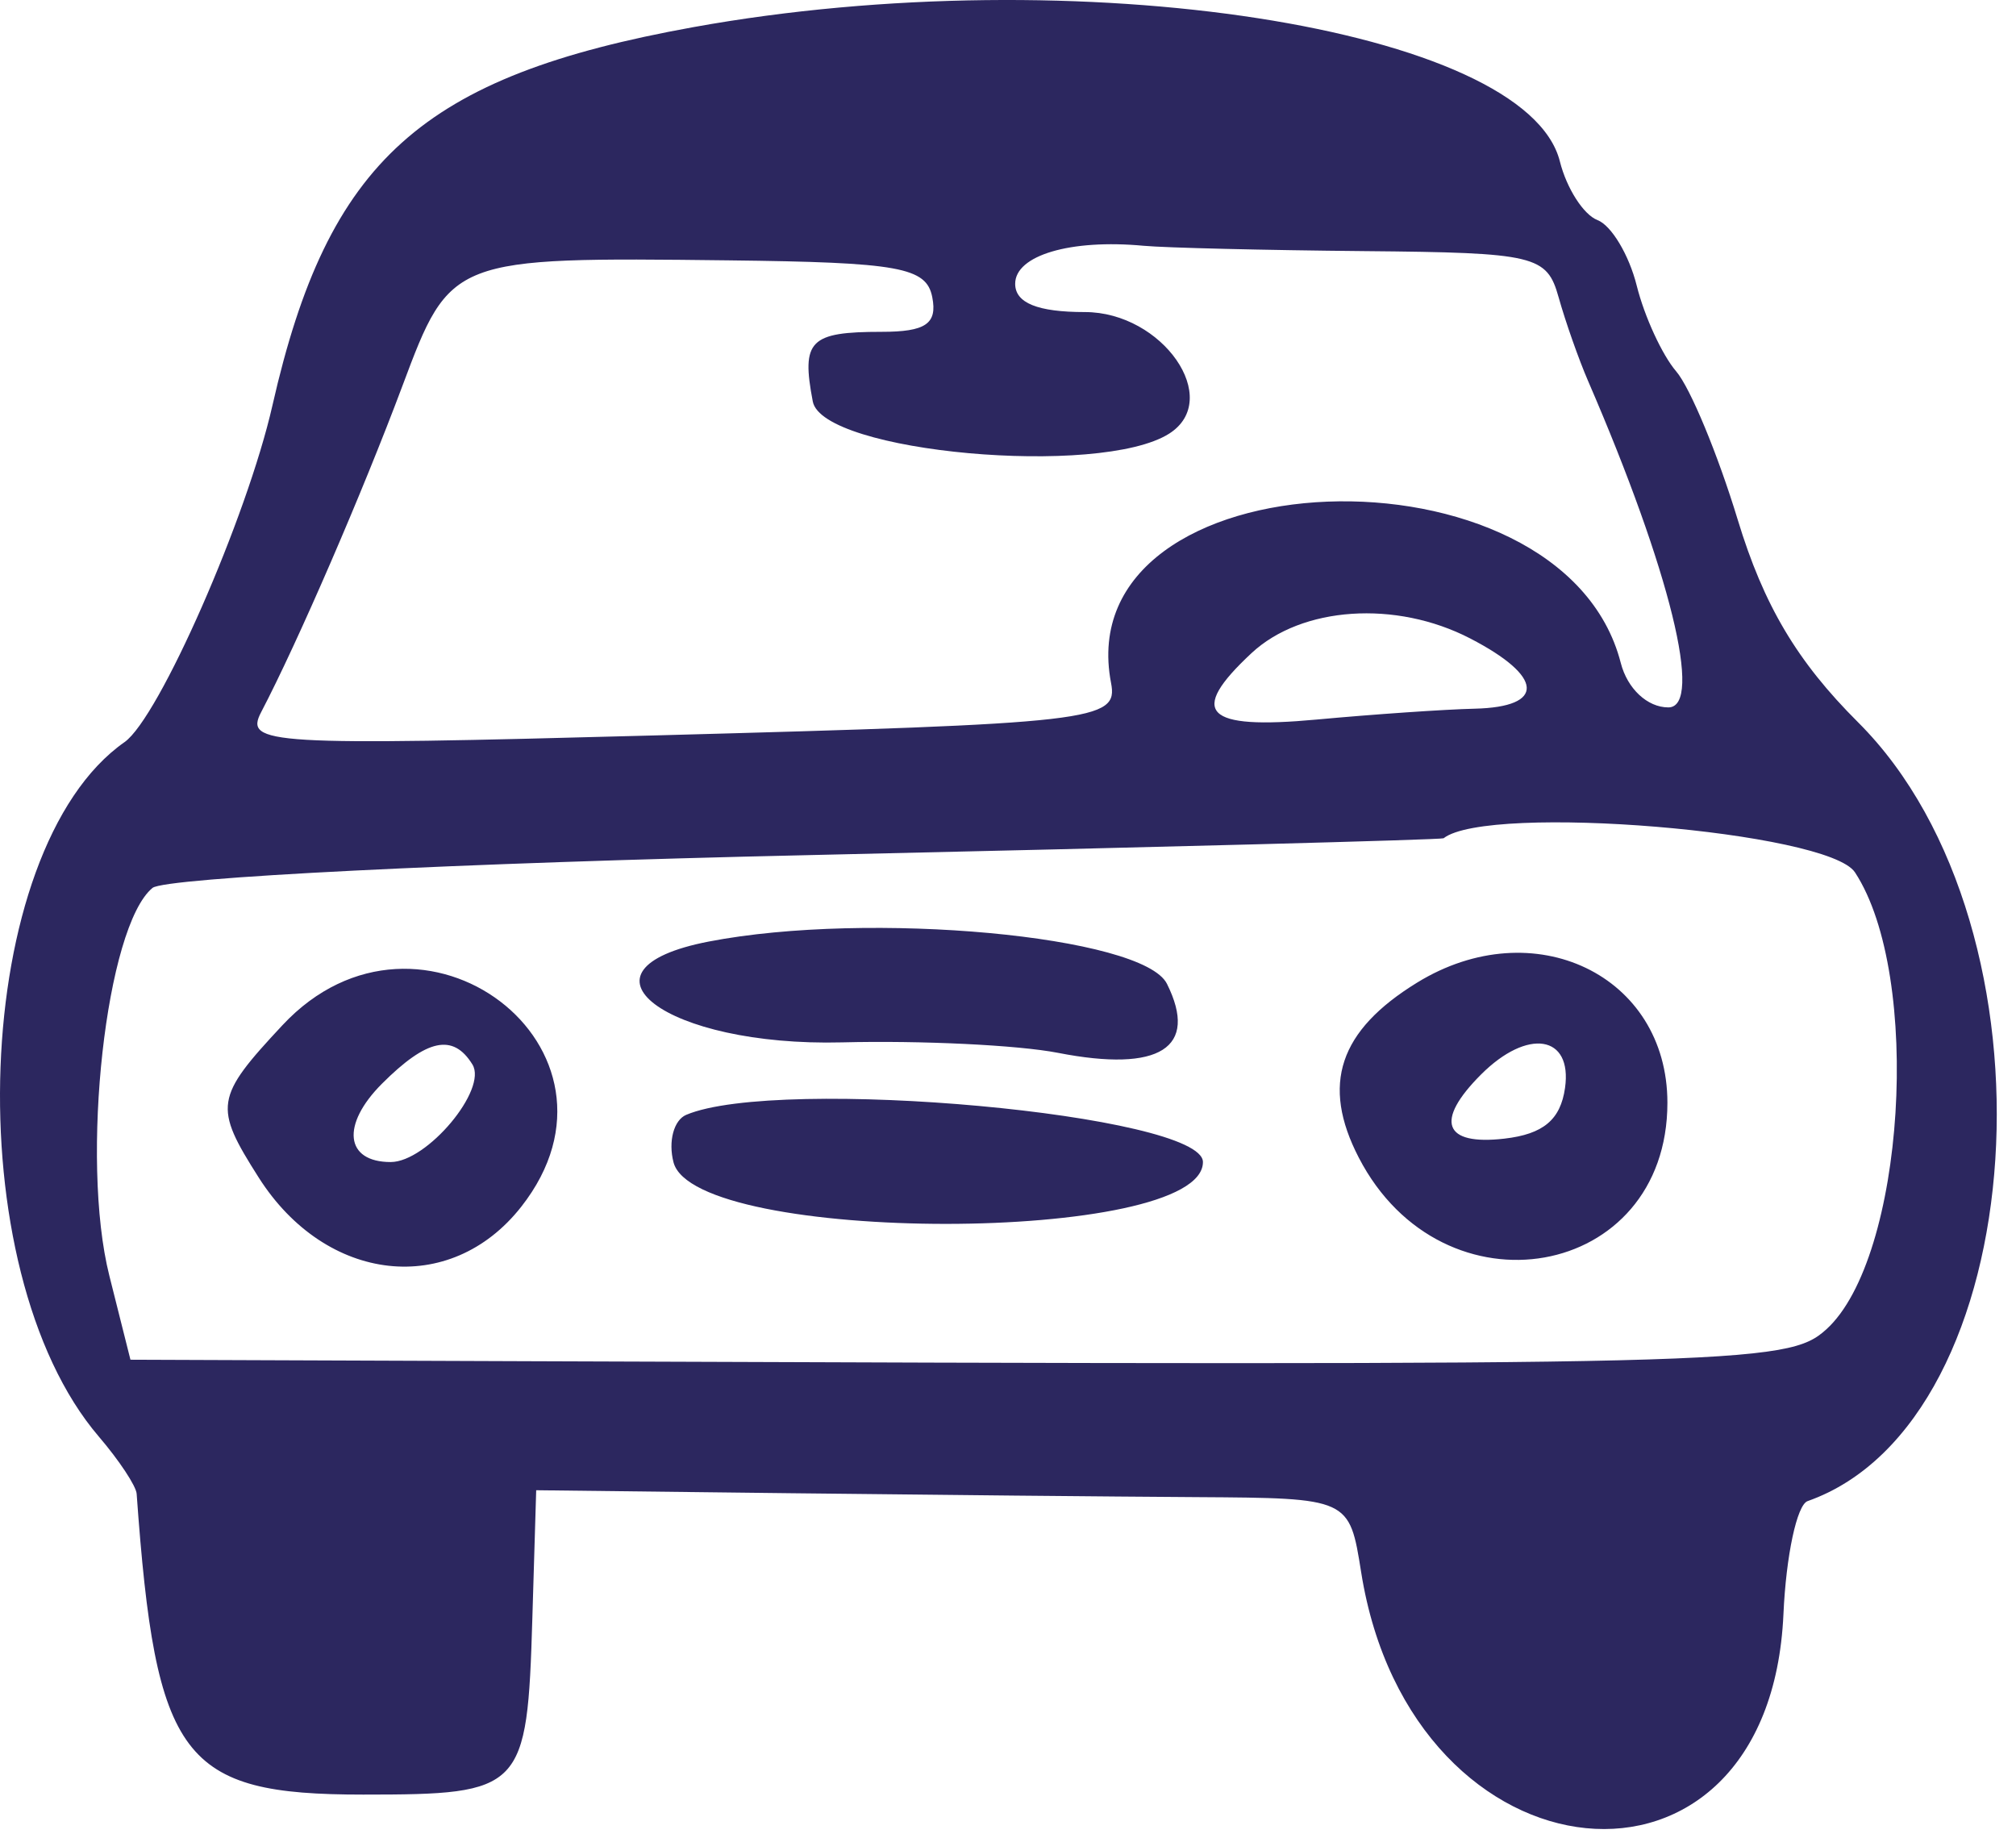 <?xml version="1.0" encoding="UTF-8"?> <svg xmlns="http://www.w3.org/2000/svg" width="102" height="93" viewBox="0 0 102 93" fill="none"><path fill-rule="evenodd" clip-rule="evenodd" d="M35.08 1.373C21.325 3.86 16.601 8.104 13.786 20.503C12.497 26.184 8.043 36.322 6.302 37.542C-1.456 42.976 -2.24 64.22 5.004 72.681C6.026 73.875 6.886 75.175 6.914 75.569C7.877 89.016 9.211 90.787 18.375 90.787C26.465 90.787 26.673 90.571 26.934 81.88L27.129 75.39L39.996 75.541C47.073 75.624 56.33 75.713 60.568 75.739C68.272 75.787 68.272 75.787 68.868 79.537C71.413 95.551 89.534 97.346 90.234 81.653C90.366 78.702 90.915 76.131 91.455 75.941C102.888 71.916 104.501 47 94.006 36.537C90.925 33.466 89.236 30.622 87.919 26.287C86.916 22.987 85.516 19.612 84.807 18.787C84.099 17.962 83.201 16.013 82.812 14.456C82.424 12.899 81.529 11.404 80.825 11.134C80.12 10.864 79.264 9.528 78.922 8.166C77.224 1.4 54.451 -2.128 35.08 1.373ZM69.046 12.704C77.681 12.782 78.266 12.921 78.858 15.037C79.205 16.275 79.878 18.187 80.355 19.287C84.496 28.851 86.201 35.787 84.41 35.787C83.35 35.787 82.337 34.841 82.003 33.537C79.042 21.996 53.989 22.981 56.214 34.55C56.583 36.471 55.426 36.604 33.084 37.206C13.561 37.732 12.359 37.661 13.214 36.026C15.054 32.51 18.345 24.909 20.361 19.521C22.791 13.027 22.837 13.009 36.846 13.171C45.502 13.272 46.874 13.52 47.169 15.037C47.431 16.38 46.834 16.787 44.603 16.787C40.967 16.787 40.533 17.226 41.123 20.311C41.616 22.893 55.65 24.16 59.152 21.939C61.887 20.203 58.826 15.787 54.888 15.787C52.497 15.787 51.363 15.327 51.363 14.357C51.363 12.916 54.162 12.088 57.863 12.434C58.963 12.536 63.995 12.658 69.046 12.704ZM74.38 32.296C78.11 34.225 78.211 35.767 74.613 35.852C73.1 35.887 69.501 36.135 66.613 36.402C60.943 36.927 60.087 36.054 63.32 33.042C65.861 30.675 70.623 30.353 74.38 32.296ZM93.853 44.132C97.277 49.357 96.377 63.654 92.399 67.255C90.423 69.042 88.228 69.096 26.732 68.863L6.6 68.787L5.532 64.537C4.048 58.635 5.361 46.853 7.718 44.918C8.348 44.401 23.263 43.655 40.863 43.261C58.463 42.866 72.942 42.482 73.038 42.407C75.312 40.632 92.493 42.055 93.853 44.132ZM35.863 47.632C28.511 49.053 33.677 52.961 42.607 52.733C46.598 52.631 51.513 52.869 53.531 53.263C58.678 54.267 60.658 53.012 59.042 49.77C57.83 47.34 43.982 46.062 35.863 47.632ZM71.702 49.708C67.747 52.137 66.835 54.866 68.746 58.56C72.991 66.77 84.363 64.751 84.363 55.787C84.363 49.334 77.599 46.087 71.702 49.708ZM14.293 51.862C10.871 55.525 10.801 55.974 13.09 59.572C16.494 64.924 22.773 65.624 26.369 61.053C32.656 53.06 21.27 44.393 14.293 51.862ZM23.902 53.85C24.683 55.113 21.606 58.787 19.767 58.787C17.457 58.787 17.248 56.902 19.327 54.823C21.599 52.551 22.925 52.269 23.902 53.85ZM79.183 55.037C78.954 56.648 78.082 57.377 76.113 57.603C73.032 57.958 72.58 56.713 74.934 54.358C77.292 52.001 79.562 52.364 79.183 55.037ZM34.719 56.399C34.09 56.665 33.801 57.746 34.077 58.802C35.165 62.963 60.863 62.949 60.863 58.787C60.863 56.383 39.395 54.422 34.719 56.399Z" fill="#2C275F"></path></svg> 